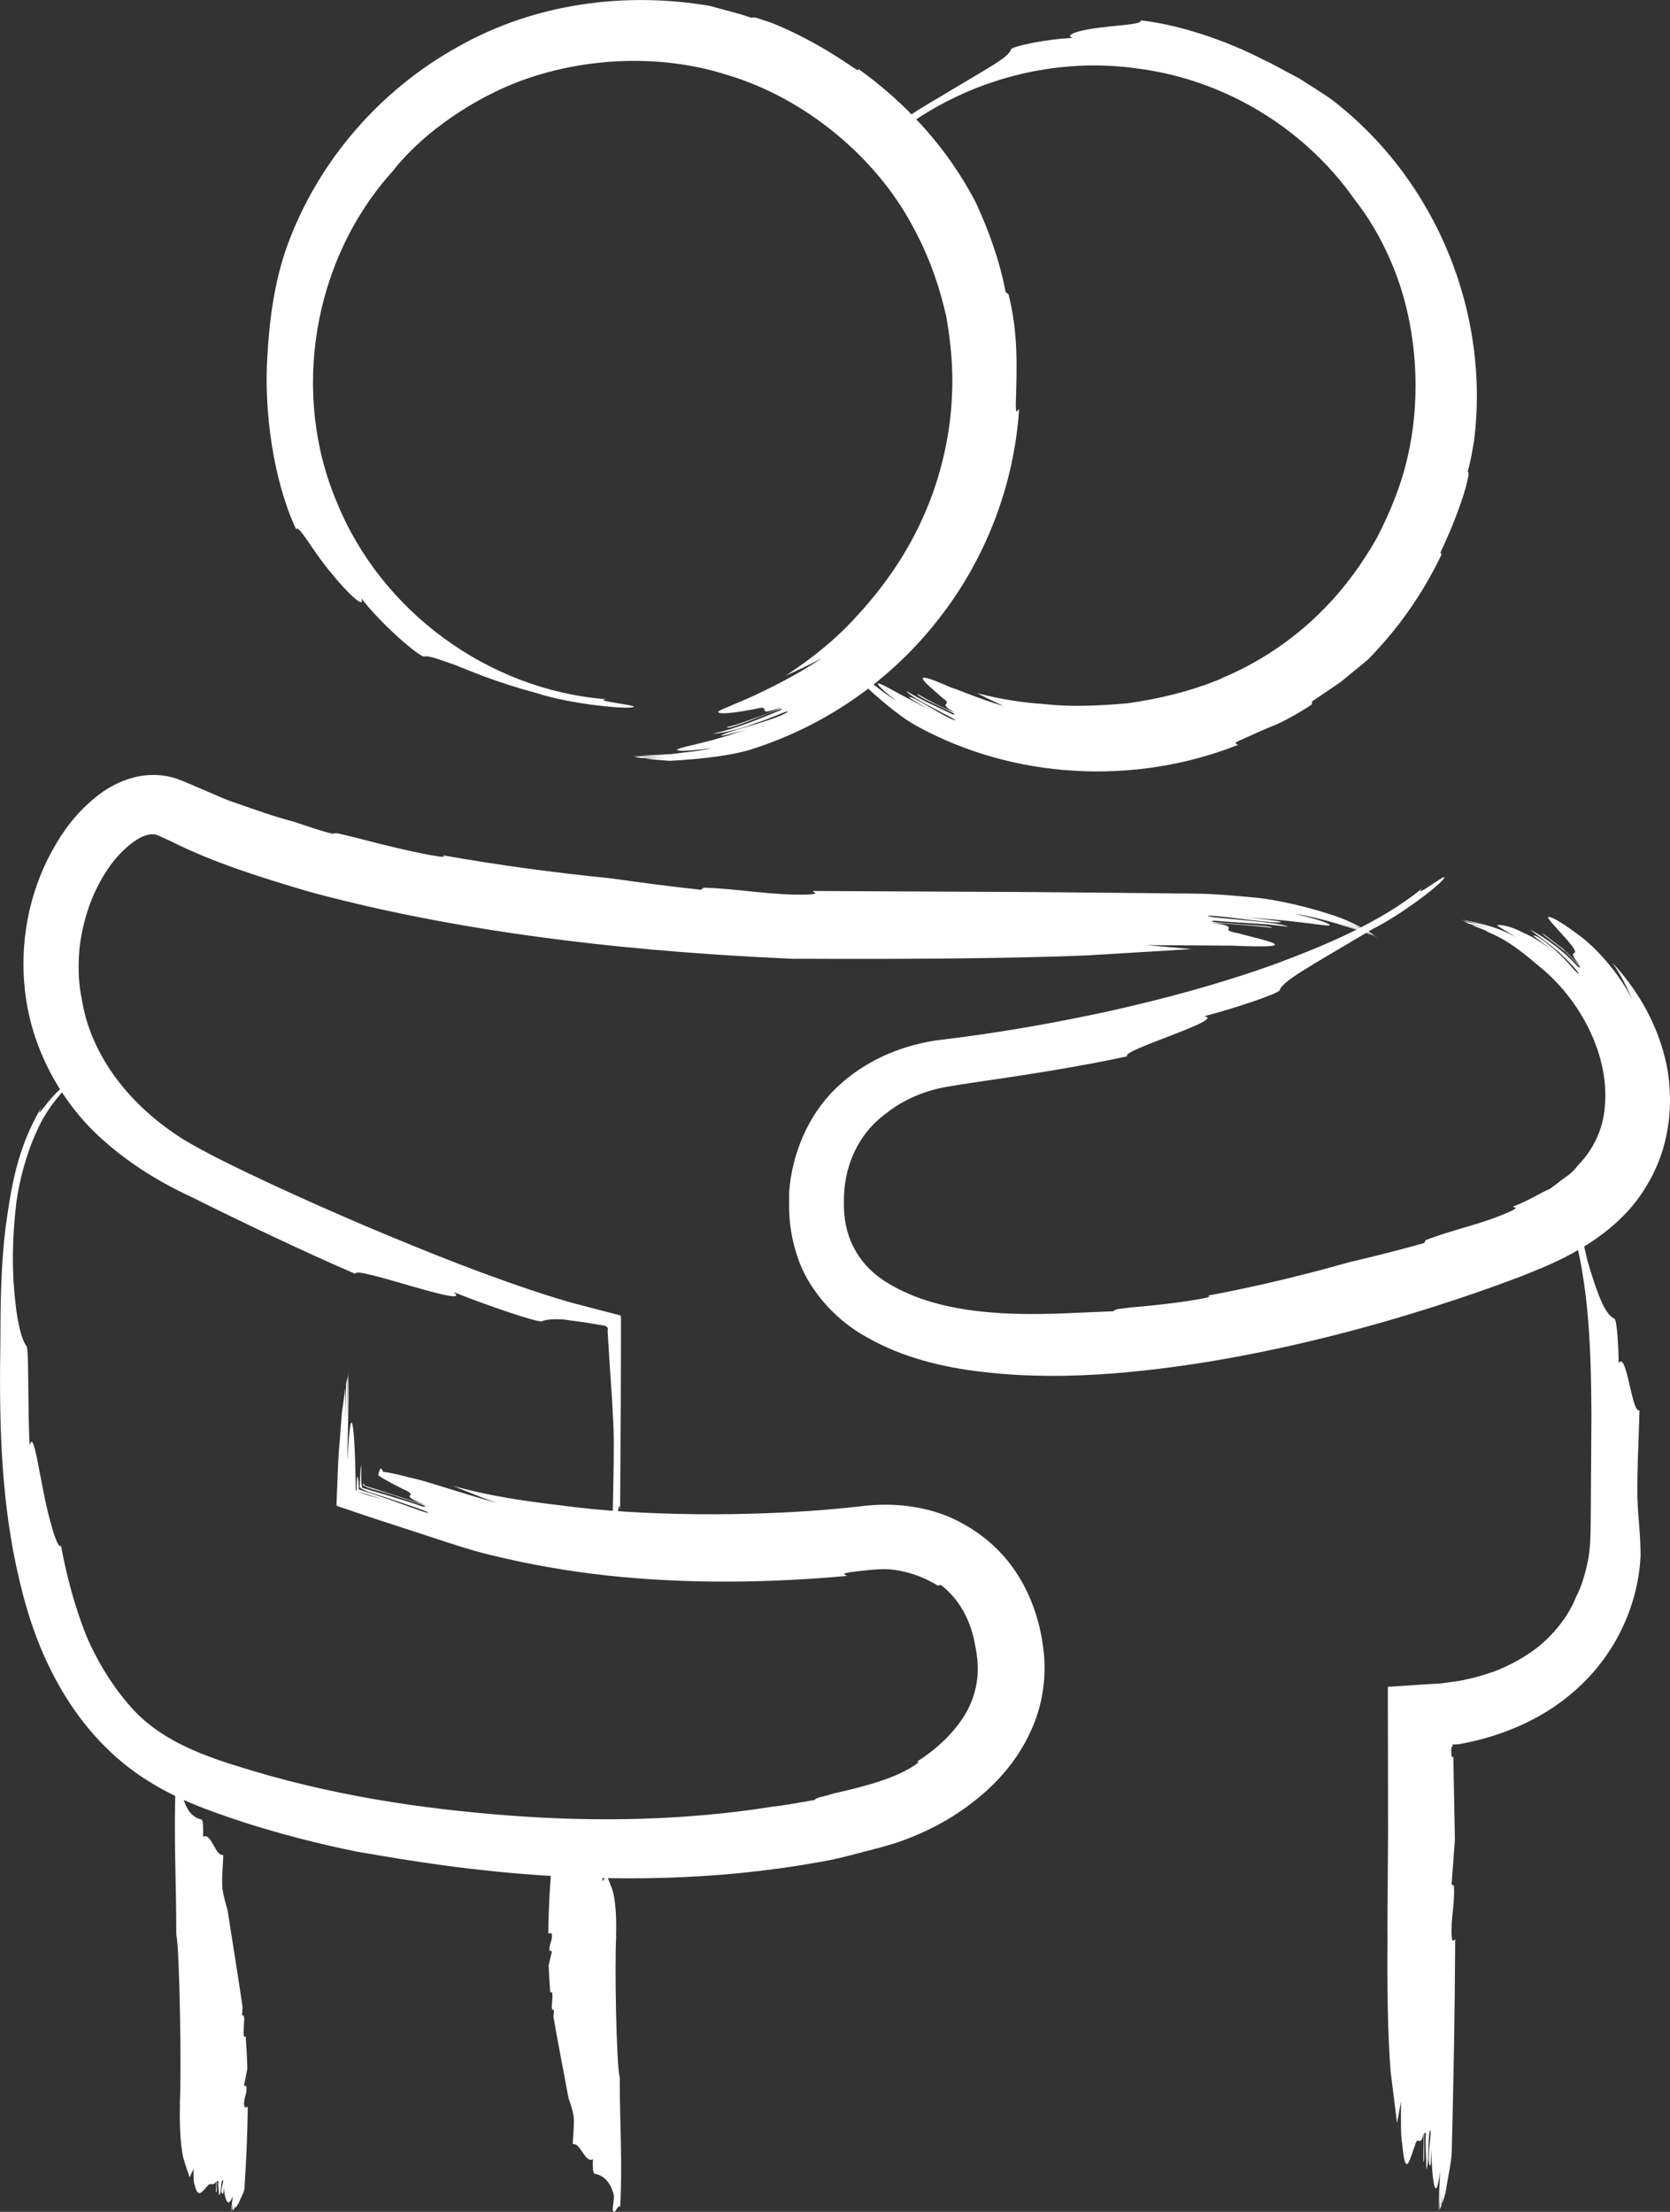 <?xml version="1.0" encoding="UTF-8"?>
<svg id="uuid-6575e337-804f-4c42-b9fb-c2b9449d64e1" data-name="Ebene 2" xmlns="http://www.w3.org/2000/svg" width="47.717" height="63.192" viewBox="0 0 47.717 63.192">
  <rect x="0" y="0" width="47.717" height="63.192" fill="#333333" stroke="none"/>
  <g id="uuid-f7d1b1b7-bd5b-428f-99b4-b1d5eda8efd9" data-name="Ebene 1">
    <g>
      <path d="M7.079,60.193c-.041-.001-.081,.04-.1-.024-.038-.202,.097-.365,.059-.568l-.065-.015c.028-.157,.064-.32,.095-.487-.009-.307-.025-.612-.047-.916-.024,.008-.046,.011-.054-.019-.017-.126,.006-.302,.012-.483l-.011-.08c-.014-.021-.037-.026-.051-.029,.002-.082,.008-.155,.015-.223-.128-.891-.28-1.796-.429-2.776-.06-.207-.12-.415-.148-.615-.025-.296,.018-.674,.025-.962-.231,.044-.344-.659-.577-.519,.005-.192,.013-.481-.053-.496-.196-.045-.421-.193-.539-.704-.027-.2,.055-.507,.015-.578-.063-.111-.138,.259-.201,.148-.071,1.486,.014,2.917,.012,4.414,.102,.509,.147,3.945,.102,4.827l.003,.08c-.013,.481,.005,1.066,.093,1.474,.054,.187,.12,.377,.184,.566,.038-.088,.076-.169,.114-.24-.005,.193-.01,.385,.031,.459,.099,.41,.214,.178,.371,.02,.069-.113,.174,.04,.244-.138-.003,.128-.005,.192-.008,.321,.065,.015-.033-.395,.073-.306-.025,.123,.015,.262,.012,.39,.089-.044,.033-.444,.12-.424,.02,.069-.119,.36-.01,.385,.022,.005,.025-.123,.027-.188,.033,.395,.137,.613,.256,.252-.003,.125-.049,.302-.034,.435l.002-.001c.004-.066,.026-.18,.028-.241-.002,.075-.004,.15-.006,.225,.015-.012,.031-.025,.045-.04,.013-.056,.024-.112,.026-.171-.001,.05-.003,.1-.004,.15,.035-.037,.07-.08,.102-.127,.07-.178,.173-.348,.176-.444,.052-.777,.088-1.557,.095-2.333Z" style="fill: #fff;"/>
      <path d="M24.192,45.027c.004-.042-.238-.059,.131-.113,.278-.036,.598-.073,.81-.08,.203-.009,.4,.003,.588,.044,.378,.075,.73,.211,1.076,.423l.085-.02c.517,.393,.86,1.005,.981,1.731,.147,.685,.079,1.265-.217,1.845-.307,.566-.822,1.08-1.443,1.47,.045,.001,.073,.01-.05,.093-.521,.359-1.314,.59-2.315,.815-.141,.037-.28,.087-.42,.113-.107,.034-.131,.061-.146,.078-.441,.072-.828,.152-1.197,.19-2.407,.384-4.925,.448-7.488,.256-2.559-.191-5.202-.588-7.8-1.413-1.104-.338-2.156-.763-2.915-1.547-.553-.579-1.06-1.358-1.418-2.208-.34-.86-.565-1.758-.713-2.548-.09,.145-.35-.749-.513-1.606-.172-.854-.282-1.656-.382-1.25-.055-1.103-.02-2.749-.085-2.833-.097-.131-.2-.391-.292-1.009-.078-.618-.181-1.576-.001-3.114,.085-.601,.274-1.368,.589-2.04,.291-.679,.81-1.217,1.019-1.408,.113-.111,.092-.116,.005-.067-.084,.051-.32,.236-.491,.411-.352,.367-.573,.768-.409,.4-.702,1.183-.867,2.322-1.022,3.43-.135,1.1-.146,2.215-.148,3.238-.033,2.079-.009,4.262,.45,6.425,.23,1.081,.552,2.172,1.107,3.205,.543,1.03,1.317,2.004,2.324,2.717,1.035,.733,2.089,1.081,3.132,1.427,1.049,.332,2.105,.603,3.175,.82,1.451,.229,7.15,1.399,13.212,.296,.379-.06,.751-.155,1.121-.254,.37-.097,.738-.184,1.135-.315,.79-.275,1.529-.66,2.181-1.181,.653-.511,1.226-1.166,1.585-1.95,.374-.773,.485-1.669,.371-2.448-.097-.755-.353-1.489-.755-2.103-.397-.619-.949-1.089-1.509-1.4-1.115-.638-2.331-.593-2.951-.512l-.444,.048c-2.671,.265-5.911,.233-8.128-.076-1.024-.12-2.048-.268-3.076-.557,.459,.186,.884,.364,1.255,.487-1.033-.277-2.059-.645-2.469-.718-.129-.033-.247-.064-.356-.092-.067-.014-.128-.026-.184-.038-.103-.026-.212-.024-.252-.053-.027-.096-.056-.105-.086-.035-.01,.031-.042,.097-.036,.151,.04,.03,.096,.065,.163,.104,.136,.079,.312,.173,.528,.282,.593,.259-.272,.097,.672,.468-.347-.111-.608-.195-.869-.278-.142-.045-.283-.091-.437-.14l-.246-.079-.133-.042c-.047-.013-.105-.021-.085-.086-.204,.087,.536,.227,1.006,.397,.488,.15,.923,.29,.665,.264-.345-.122-.661-.217-1.079-.342l-.643-.192c-.063-.177-.021-.43-.034-.639-.022,.08-.035,.316-.044,.628,.21,.147,.635,.233,.941,.35,.559,.185,1.075,.355,1.009,.38-.199-.052-.658-.228-1.147-.401-.298-.099-.567-.189-.778-.259-.079,.001-.043-.079-.054-.119l-.008-.125c-.007-.072-.016-.121-.03-.138-.006-.007-.01,.048-.013,.142l-.005,.168-.002,.101,.101,.034c.283,.091,.623,.201,.85,.274-.335-.118-.726-.181-.974-.329-.008-.322-.015-.622-.022-.897-.016-.447-.036-.713-.059-.891-.045-.31-.1-.183-.16,.946,.003-.816,.049-1.745,.034-2.521l-.002,.006c-.008,.37-.021,1.029-.028,1.369l.006-1.28-.045,.224c-.009,.333-.017,.651-.026,.971l.004-.85c-.034,.239-.068,.482-.102,.724-.019,.245-.038,.497-.057,.744-.02,.262-.039,.391-.056,.878-.009,.208-.017,.406-.024,.592-.004,.098-.007,.192-.011,.283l-.005,.137c.025,.026,.076,.032,.113,.048,.348,.118,.626,.212,.848,.287l1.778,.58c.536,.176,1.069,.357,1.635,.494,1.119,.276,2.255,.474,3.394,.597,2.28,.242,4.564,.21,6.808,.009Z" style="fill: #fff;"/>
      <path d="M43.231,34.471c.009,.04,.198,.008-.065,.133-.834,.38-1.577,.496-2.431,.827l-.042,.082c-.685,.194-1.403,.376-2.139,.547-1.337,.379-2.682,.702-4.03,.954,.039,.018,.06,.037-.074,.067-.56,.111-1.345,.207-2.154,.274l-.355,.044c-.091,.023-.113,.048-.127,.063-.362,.015-.687,.029-.992,.042-1.935,.098-4.073,.072-5.59-.933-.74-.497-1.151-1.283-1.119-2.262-.006-.964,.389-1.904,1.205-2.499,.329-.265,.721-.472,1.138-.61,.409-.143,.862-.191,1.335-.268,1.367-.196,3.104-.464,4.419-.754-.239-.154,2.89-1.069,2.192-1.143,.858-.219,2.116-.647,2.155-.737,.105-.28,.747-.615,2.674-1.761,.795-.402,1.811-1.175,1.994-1.4,.298-.349-.894,.596-.589,.245-1.173,.95-2.702,1.605-4.219,2.167-1.536,.553-3.132,.984-4.746,1.344-1.64,.355-3.209,.629-4.953,.835-1.006,.16-2.031,.584-2.833,1.365-.81,.777-1.257,1.899-1.336,2.952,.004,.347-.055,.986,.229,1.837,.263,.849,1.003,1.79,1.999,2.328,.983,.563,2.146,.859,3.333,.989,1.187,.14,2.434,.137,3.667,.042,4.945-.386,9.779-2.045,11.727-2.792l.352-.144c1.066-.423,2.463-1.156,3.206-2.454,.781-1.279,.766-2.793,.46-3.818-.274-.966-.797-1.827-1.454-2.531,.261,.365,.435,.742,.576,1.069-.431-.874-1.139-1.555-1.43-1.778-.814-.625-1.049-.66-.966-.547,.074,.125,.417,.459,.649,.755,.33,.422-.245,.003,.282,.622-.206-.205-.361-.358-.516-.512-.174-.132-.347-.265-.579-.442-.047,.01,.322,.262,.636,.516,.29,.283,.547,.54,.364,.435-.366-.417-.87-.797-1.371-1.066,.077,.068,.476,.352,.828,.643,.33,.315,.616,.625,.555,.621-.122-.092-.362-.415-.643-.66-.286-.238-.56-.462-.644-.426,.148,.114,.45,.345,.65,.499-.345-.261-.661-.473-.945-.587-.267-.146-.49-.196-.615-.214-.258-.019-.097,.014,.529,.416-.437-.288-1.133-.501-1.665-.562l.004,.002c.261,.064,.717,.12,.943,.24-.281-.134-.589-.137-.883-.207l.15,.073c.216,.062,.44,.072,.656,.175-.184-.087-.382-.1-.576-.138,.138,.071,.302,.098,.465,.202,.652,.261,1.154,.73,1.442,.964,1.184,.948,1.979,2.493,1.9,3.88-.021,.695-.293,1.318-.769,1.81-.102,.135-.222,.258-.379,.356-.146,.104-.279,.221-.429,.323-.362,.161-.624,.35-1.056,.506Z" style="fill: #fff;"/>
      <path d="M29.116,11.694c-.04-.01-.092,.216-.092-.142,.034-1.117,.068-2.041-.207-3.144l-.084-.064c-.161-.858-.464-1.724-.858-2.571-.794-1.529-1.979-2.825-3.355-3.809,.021,.046,.025,.076-.115-.018-.575-.4-1.408-.912-2.346-1.288-.141-.048-.283-.095-.422-.142-.113-.026-.147-.014-.169-.007-.427-.153-.824-.234-1.183-.34-2.423-.414-5.006-.075-7.193,1.164-2.186,1.207-3.978,3.215-4.879,5.67-.376,1.042-.516,2.143-.574,3.184-.103,1.545,.172,3.551,.822,4.935,.071-.157,.467,.612,.975,1.215,.493,.615,1.015,1.098,.885,.751,.581,.763,1.682,1.7,1.798,1.666,.155-.023,.382,.071,.878,.242,.48,.191,1.204,.505,2.357,.811,.891,.292,2.327,.439,2.659,.407,.52-.041-1.203-.198-.678-.236-3.403-.26-6.46-2.536-7.714-5.638-1.304-3.08-.705-6.904,1.607-9.458,.347-.459,1.357-1.534,3.072-2.331,1.691-.786,4.15-1.144,6.454-.418,2.309,.682,4.284,2.408,5.286,4.262,.517,.92,.818,1.848,1,2.659,.145,.82,.184,1.518,.169,2.03l-.016,.371c-.064,1.114-.355,2.33-.859,3.412-.495,1.087-1.192,2.024-1.842,2.722-.586,.655-1.29,1.224-2.049,1.718,.383-.172,.741-.34,1.042-.504-.772,.521-1.616,.916-1.939,1.071-.909,.406-1.131,.451-.983,.494,.146,.039,.627-.039,1.024-.114,.56-.148-.117,.266,.74-.049-.294,.151-.53,.229-.764,.312-.235,.079-.462,.184-.787,.253-.028,.156,1.899-.733,1.51-.473-.59,.246-1.257,.518-1.908,.664,.119,.006,.694-.095,1.195-.296,.516-.159,.957-.394,.932-.327-.304,.23-1.8,.57-1.902,.678-.02,.028,.638-.127,.95-.263-.971,.377-1.772,.524-2.074,.61-.303,.084-.109,.136,.857,.013-.328,.082-.737,.109-1.143,.167-.418,.021-.821,.04-1.18,.058l.005,.001c.353-.022,.969-.002,1.294-.058-.4,.059-.808,.05-1.21,.076l.213,.035c.303-.007,.61,.006,.925-.034-.267,.037-.539,.033-.809,.05,.203,.025,.439,.048,.7,.065,.971-.048,1.921-.174,2.426-.357,2.055-.666,3.915-1.961,5.25-3.679,1.349-1.705,2.171-3.837,2.311-6.006Z" style="fill: #fff;"/>
      <path d="M35.369,21.28c-.01-.04-.182-.019,.056-.126,.373-.169,.707-.324,1.054-.459,.334-.158,.662-.338,1.003-.569l.011-.089c.259-.175,.529-.358,.804-.544,.257-.211,.519-.426,.777-.638,.88-.889,1.601-1.922,2.127-3.039-.035,.018-.062,.022-.016-.092,.218-.461,.498-1.114,.703-1.819l.07-.316c.007-.084-.01-.11-.021-.126,.096-.317,.133-.608,.183-.876,.446-3.551-1.004-7.353-4.012-9.698-.321-.241-.672-.441-1-.658-.355-.177-.687-.381-1.035-.537-1-.523-2.382-.994-3.483-1.113,.069,.111-.562,.132-1.131,.204-.571,.062-1.075,.206-.812,.301-.697,.021-1.725,.234-1.756,.323-.096,.254-.602,.493-2.088,1.392-.589,.335-1.467,.91-1.617,1.108-.252,.286,.769-.449,.514-.16,1.973-1.496,4.491-2.147,6.898-1.778,2.401,.329,4.666,1.679,6.104,3.725,.26,.33,.885,1.185,1.311,2.491,.422,1.294,.605,3.043,.232,4.749-.176,.855-.513,1.675-.904,2.434-.423,.743-.918,1.415-1.454,1.966-1.066,1.113-2.23,1.725-2.91,2.01-.08,.042-.161,.08-.247,.108-.754,.303-1.629,.514-2.489,.636-.865,.081-1.709,.107-2.401,.026-.637-.043-1.288-.144-1.925-.315,.273,.142,.532,.264,.761,.369-.652-.185-1.271-.459-1.522-.536-1.323-.589-.677-.101-.225,.305,.352,.235-.214,.098,.365,.432-.439-.194-.656-.3-1.074-.54-.095,.062,1.339,.634,.998,.579-.417-.207-.9-.409-1.313-.665,.083,.191,1.472,.816,1.384,.836-.266-.066-1.186-.697-1.312-.664-.028,.01,.396,.259,.617,.366-.683-.325-1.188-.631-1.399-.727-.208-.097-.142,.04,.422,.472-.419-.259-.95-.707-1.348-1.036l.002,.004c.192,.172,.528,.467,.721,.608-.235-.176-.467-.36-.689-.553l.089,.134c.159,.154,.331,.296,.514,.437-.154-.121-.314-.236-.463-.366,.089,.124,.205,.252,.335,.392,.521,.482,1.07,.914,1.417,1.094,2.768,1.524,6.226,1.708,9.176,.54Z" style="fill: #fff;"/>
      <path d="M23.229,25.456c-.008,.041,.214,.081-.132,.1-1.051,.033-1.918-.161-2.989-.195l-.082,.06c-.828-.089-1.689-.202-2.564-.326-1.62-.162-3.224-.379-4.803-.658,.037,.031,.052,.056-.107,.035-.661-.102-1.559-.322-2.478-.564-.137-.032-.274-.064-.408-.096-.108-.014-.141,.001-.162,.01-.419-.104-.775-.236-1.11-.346-.565-.146-1.105-.344-1.653-.534-.279-.086-.535-.212-.801-.323l-.397-.17c-.13-.053-.242-.109-.51-.208-.988-.31-1.872,.152-2.401,.62-.572,.485-.962,1.075-1.272,1.692-.611,1.238-.822,2.655-.609,4.032,.214,1.377,.891,2.684,1.869,3.68,.831,.83,1.848,1.471,2.832,1.924,1.438,.718,3.276,1.592,4.708,2.209-.135-.284,3.418,1.026,2.803,.517,.957,.387,2.421,.879,2.516,.834,.072-.03,.176-.051,.332-.057,.078-.003,.17-.002,.276,.004,.196,.027,.393,.054,.595,.081l.381,.062c.122,.035,.349,0,.298,.192,.021,.331,.042,.67,.064,1.022,.019,.268,.038,.545,.058,.837,.015,.298,.032,.61,.049,.942,.028,1.076-.055,2.728-.015,3.107,.063,.597,.138-1.395,.201-.797,.007-1.001,.013-1.995,.02-2.985l.005-2.02,0-.373c-.003-.059,.008-.13-.008-.18l-.18-.047-.72-.187-.36-.093-.302-.084-.337-.102c-1.808-.565-3.621-1.296-5.407-2.05-.893-.382-1.782-.775-2.663-1.184-.863-.406-1.791-.843-2.523-1.282-1.493-.935-2.654-2.364-2.908-4.024-.062-.277-.124-.77-.065-1.424,.071-.645,.281-1.474,.778-2.229,.24-.374,.571-.717,.899-.912,.164-.098,.313-.13,.409-.131,.051-.001,.088,.003,.128,.024,.014,.006,.013,.001,.04,.011l.116,.053,.233,.107c1.236,.622,2.595,1.043,3.966,1.448,5.522,1.5,11.377,1.801,13.806,1.915l.438-.001c2.586,.013,5.726-.005,7.917-.093,.978-.059,2.018-.122,3.046-.184-.454-.04-.888-.078-1.287-.113,.998,.006,1.894,.012,2.448,.015,2.163,.094,.967-.139,.132-.363-.604-.109,.229-.162-.726-.291,.693,.046,1.035,.065,1.728,.143,.085-.079-2.13-.134-1.645-.203,.666,.064,1.413,.074,2.108,.175-.234-.154-2.394-.248-2.292-.318,.39-.008,1.941,.253,2.094,.18,.029-.022-.67-.103-1.017-.127,1.072,.056,1.922,.184,2.252,.222,.33,.046,.158-.098-.841-.325,.701,.098,1.677,.407,2.367,.677l-.005-.004c-.341-.144-.951-.367-1.291-.451,.415,.108,.823,.245,1.216,.399l-.192-.122c-.295-.121-.6-.231-.925-.319,.276,.076,.55,.16,.817,.258-.188-.105-.413-.214-.668-.319-.98-.35-1.953-.54-2.48-.588-.526-.044-1.078-.103-1.615-.109l-1.571-.017-3.143-.029c-2.1-.011-4.194-.021-6.282-.031Z" style="fill: #fff;"/>
      <path d="M41.58,55.415c-.04-.004-.081,.104-.099-.063-.038-.527,.098-.95,.06-1.477l-.065-.038c.03-.395,.063-.841,.095-1.266-.015-.789-.03-1.579-.045-2.385-.024,.021-.046,.03-.054-.049l-.006-.15,.003-.038c.012-.018-.005-.063,.032-.052l.015-.012c-.003-.014-.014-.036-.02-.049l.053,.002c.01,0,.016,.003,.016,.003l.125-.011c1.263-.224,2.547-.766,3.521-1.725,.98-.943,1.603-2.281,1.665-3.663-.001-.598-.074-1.128-.09-1.647-.015-.771,.043-1.752,.059-2.505-.223,.111-.364-1.718-.595-1.344-.006-.497-.049-1.24-.121-1.272-.215-.094-.427-.469-.774-1.668-.115-.47-.253-1.209-.348-1.362-.141-.239,.057,.645-.084,.403,.483,1.7,.538,3.506,.549,5.377-.006,.95-.012,1.902-.019,2.859-.004,.513-.005,.867-.072,1.264-.078,.381-.177,.762-.36,1.102-.091,.244-.386,.836-1.055,1.39-.34,.267-.766,.52-1.265,.712-.254,.086-.518,.174-.8,.228-.137,.038-.283,.056-.429,.075l-.109,.015c-.071,.008-.165,.027-.241,.029l-.473,.029-.937,.062c-.019,.002-.04,.001-.057,.005v.059l0,.118,0,.237,.001,.472c.001,.48,.002,.959,.003,1.429,.001,.659,.001,1.298,.002,1.889-.008,1.178-.015,2.162-.019,2.745l.003,.208c-.013,1.253,.003,2.774,.09,3.835,.057,.455,.121,.97,.183,1.473,.039-.214,.077-.423,.114-.625-.005,.501-.011,1.002,.031,1.195,.098,1.067,.214,.463,.371,.052,.069-.295,.174,.104,.244-.358-.003,.333-.005,.5-.009,.835,.065,.038-.033-1.029,.074-.797-.025,.321,.015,.681,.011,1.015,.089-.115,.034-1.156,.121-1.104,.02,.18-.119,.938-.011,1.002,.022,.013,.025-.321,.027-.488,.033,1.028,.136,1.594,.255,.656-.004,.326-.05,.786-.035,1.131l.002-.003c.007-.161,.021-.481,.028-.627l-.006,.586,.045-.102c.013-.146,.024-.293,.026-.445l-.004,.389c.036-.097,.07-.209,.102-.332,.071-.463,.174-.906,.176-1.156,.053-2.021,.09-4.051,.099-6.071Z" style="fill: #fff;"/>
      <path d="M15.666,55.239c.041,.001,.081-.033,.099,.02,.038,.169-.097,.305-.059,.475,.022,.004,.043,.008,.065,.012-.028,.131-.064,.267-.095,.407,.01,.257,.025,.512,.047,.766,.024-.007,.046-.01,.055,.016,.017,.106-.006,.252-.012,.404l.011,.067c.014,.017,.037,.022,.051,.024-.002,.069-.008,.13-.015,.186,.128,.745,.28,1.501,.429,2.321,.06,.173,.12,.347,.148,.514,.025,.247-.018,.563-.025,.804,.231-.037,.344,.551,.577,.434-.005,.161-.013,.402,.053,.415,.196,.038,.421,.161,.539,.588,.028,.167-.055,.424-.015,.483,.063,.093,.138-.217,.201-.124,.071-1.242-.014-2.439-.012-3.689-.102-.426-.147-3.298-.102-4.035l-.003-.067c.013-.403-.005-.891-.093-1.232-.054-.156-.12-.315-.184-.473-.038,.074-.076,.142-.114,.201,.005-.161,.01-.322-.032-.384-.099-.343-.214-.148-.371-.017-.069,.095-.174-.033-.244,.115,.003-.107,.005-.161,.008-.268-.065-.012,.033,.33-.073,.256,.025-.103-.015-.219-.012-.326-.089,.037-.033,.371-.12,.355-.02-.058,.119-.301,.01-.322-.022-.004-.025,.103-.027,.157-.033-.33-.137-.512-.256-.211,.003-.104,.049-.252,.034-.363l-.002,.001c-.004,.055-.026,.15-.028,.201l.006-.188c-.015,.01-.03,.021-.045,.033-.013,.047-.024,.094-.026,.143,.001-.042,.003-.083,.004-.125-.035,.031-.07,.067-.102,.107-.07,.149-.173,.291-.176,.371-.052,.649-.088,1.301-.095,1.95Z" style="fill: #fff;"/>
    </g>
  </g>
</svg>